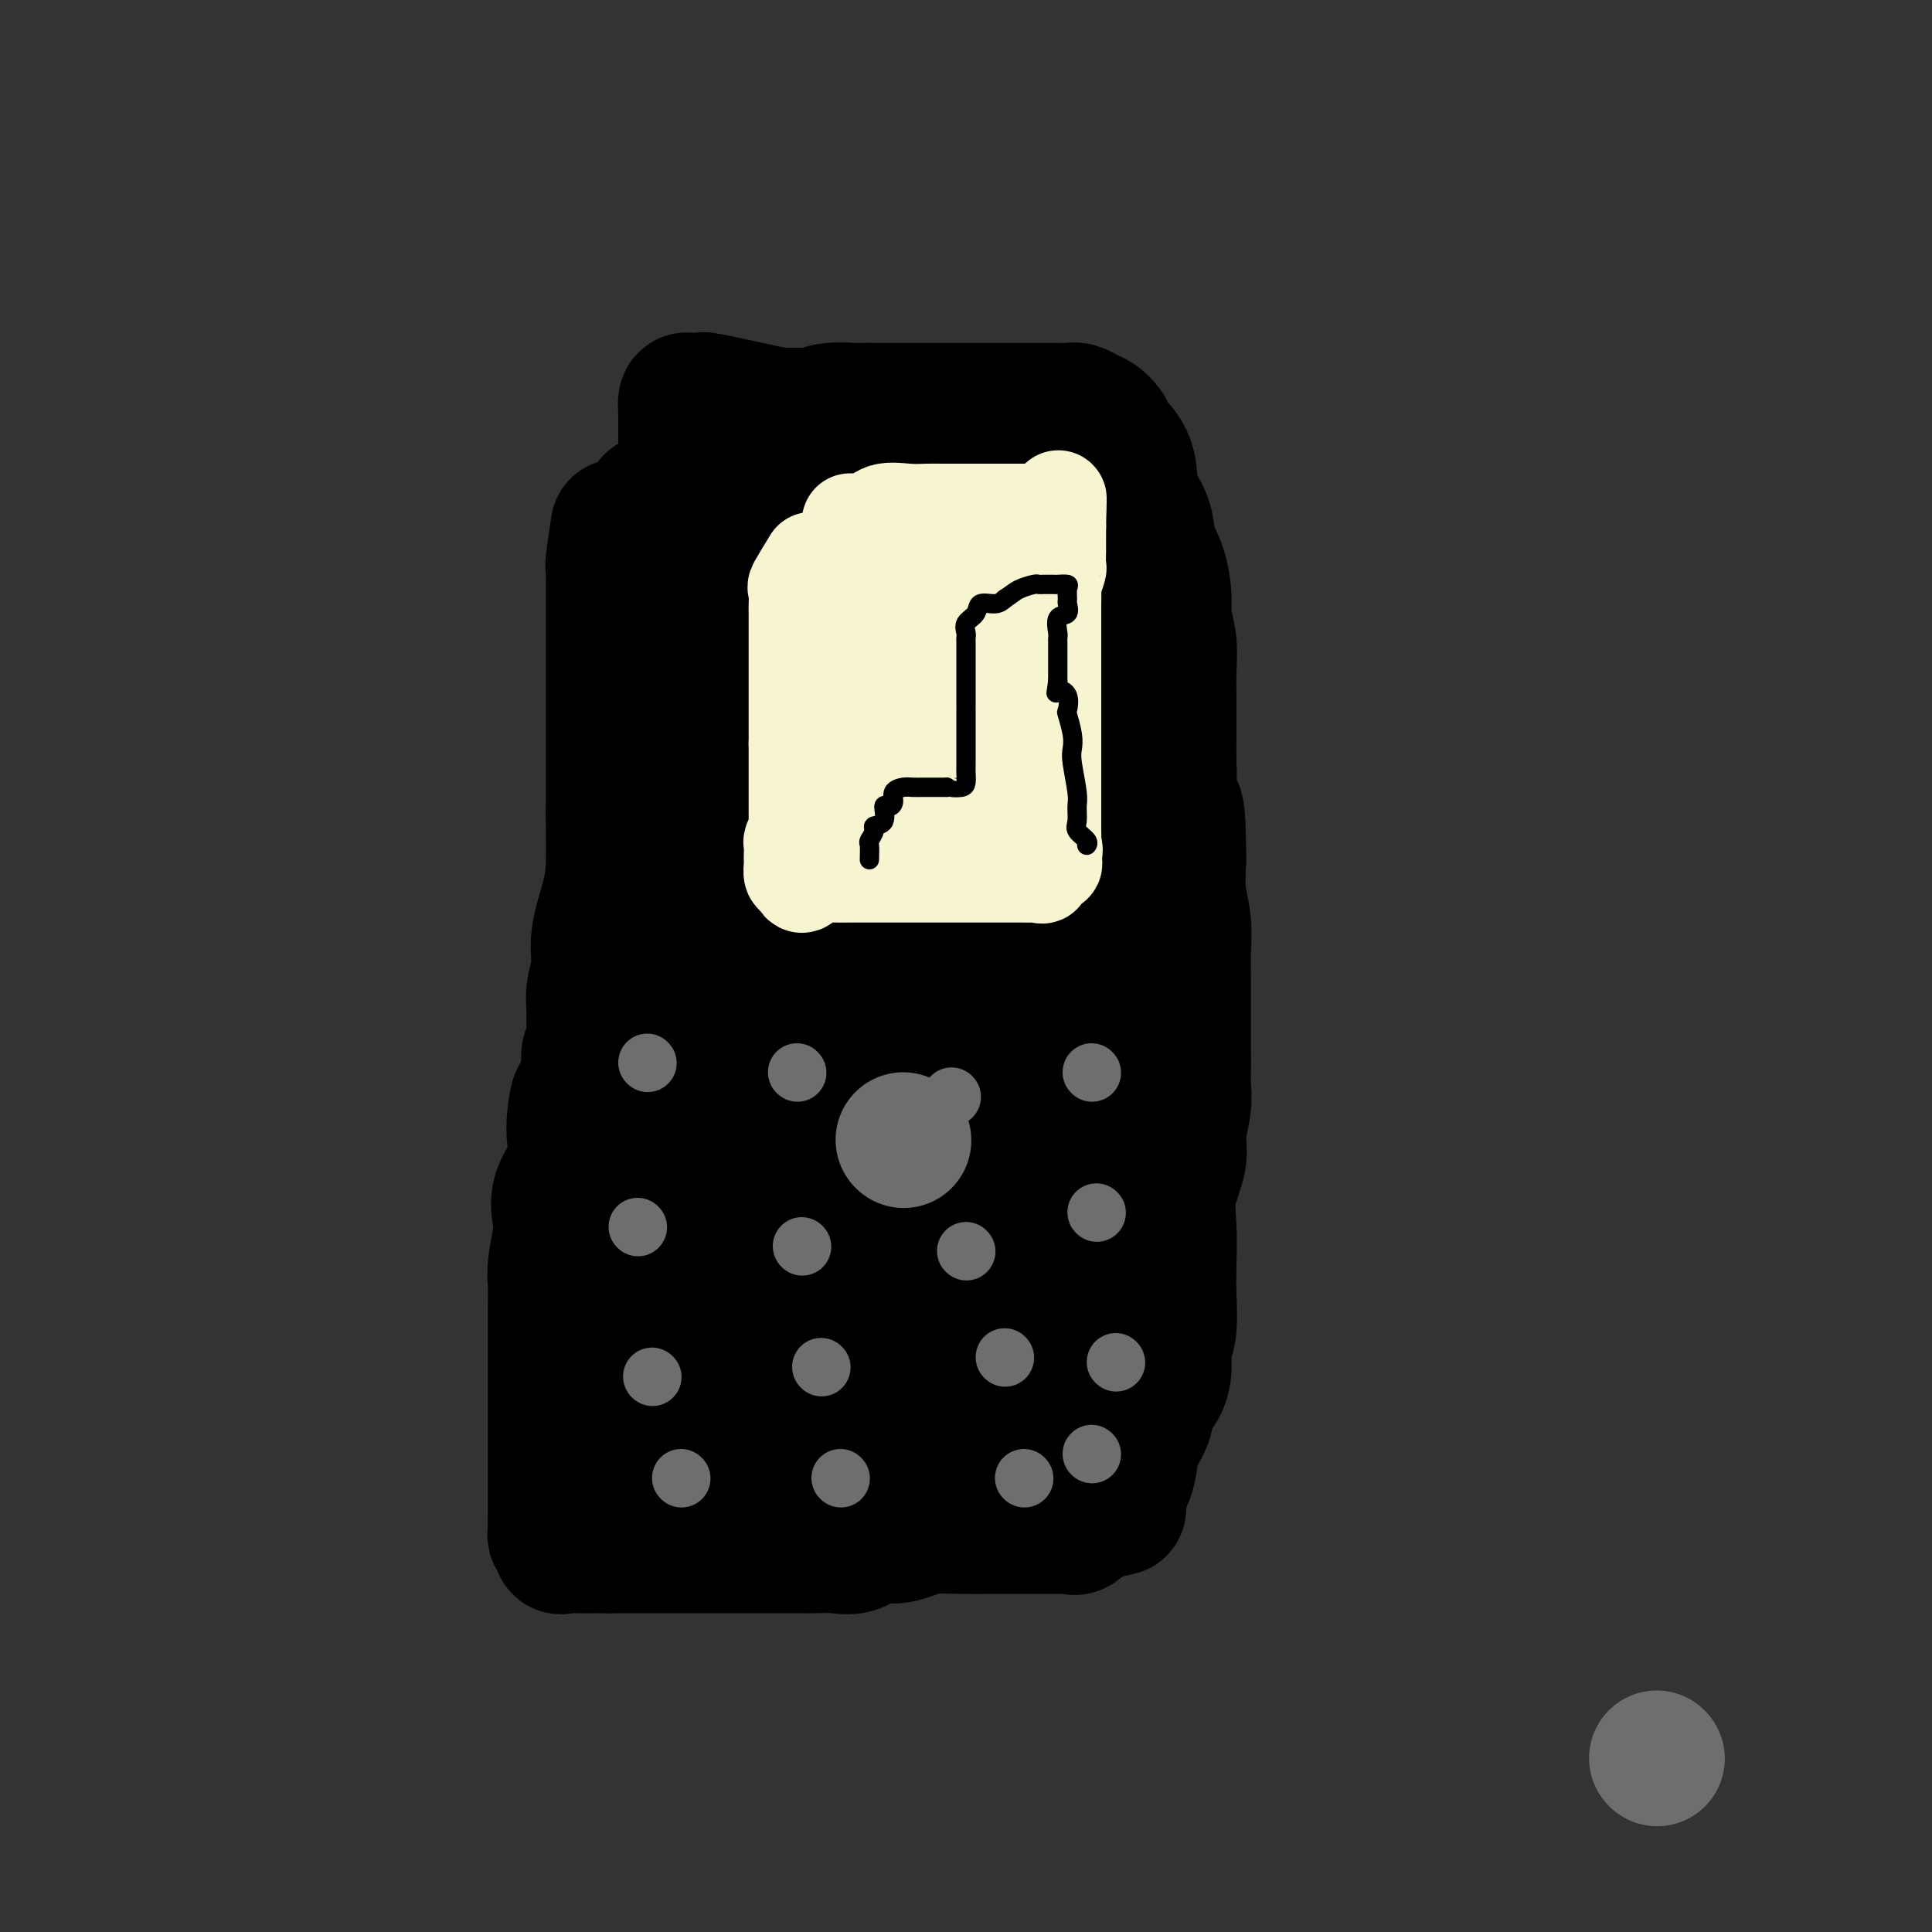 <svg viewBox='0 0 400 400' version='1.1' xmlns='http://www.w3.org/2000/svg' xmlns:xlink='http://www.w3.org/1999/xlink'><rect x="0" y="0" width="400" height="400" fill="#333333" stroke="none"/><g fill='none' stroke='#000000' stroke-width='28' stroke-linecap='round' stroke-linejoin='round'><path d='M128,109c-0.423,2.798 -0.845,5.595 -1,7c-0.155,1.405 -0.041,1.416 0,2c0.041,0.584 0.011,1.741 0,3c-0.011,1.259 -0.003,2.618 0,4c0.003,1.382 0.001,2.785 0,4c-0.001,1.215 -0.000,2.241 0,4c0.000,1.759 0.000,4.252 0,6c-0.000,1.748 0.000,2.750 0,4c-0.000,1.250 -0.000,2.746 0,5c0.000,2.254 0.000,5.266 0,7c-0.000,1.734 -0.002,2.190 0,4c0.002,1.810 0.007,4.976 0,7c-0.007,2.024 -0.025,2.907 0,5c0.025,2.093 0.094,5.395 0,8c-0.094,2.605 -0.351,4.511 -1,7c-0.649,2.489 -1.691,5.560 -2,8c-0.309,2.440 0.114,4.247 0,6c-0.114,1.753 -0.766,3.451 -1,5c-0.234,1.549 -0.049,2.948 0,4c0.049,1.052 -0.038,1.756 0,3c0.038,1.244 0.203,3.027 0,4c-0.203,0.973 -0.772,1.135 -1,2c-0.228,0.865 -0.114,2.432 0,4'/><path d='M122,222c-1.169,7.607 -1.593,5.125 -2,5c-0.407,-0.125 -0.799,2.109 -1,4c-0.201,1.891 -0.210,3.441 0,5c0.210,1.559 0.641,3.127 0,5c-0.641,1.873 -2.354,4.051 -3,6c-0.646,1.949 -0.226,3.668 0,5c0.226,1.332 0.257,2.278 0,4c-0.257,1.722 -0.801,4.221 -1,6c-0.199,1.779 -0.053,2.839 0,4c0.053,1.161 0.014,2.424 0,4c-0.014,1.576 -0.004,3.464 0,5c0.004,1.536 0.001,2.719 0,4c-0.001,1.281 -0.000,2.659 0,4c0.000,1.341 0.000,2.644 0,4c-0.000,1.356 -0.000,2.763 0,4c0.000,1.237 -0.000,2.304 0,4c0.000,1.696 0.000,4.023 0,5c-0.000,0.977 -0.000,0.605 0,2c0.000,1.395 0.000,4.559 0,6c-0.000,1.441 -0.001,1.161 0,2c0.001,0.839 0.004,2.797 0,4c-0.004,1.203 -0.016,1.650 0,2c0.016,0.350 0.058,0.601 0,1c-0.058,0.399 -0.217,0.944 0,1c0.217,0.056 0.809,-0.377 1,0c0.191,0.377 -0.021,1.565 0,2c0.021,0.435 0.274,0.117 1,0c0.726,-0.117 1.926,-0.031 3,0c1.074,0.031 2.021,0.009 3,0c0.979,-0.009 1.989,-0.004 3,0'/><path d='M126,320c2.262,-0.000 2.916,-0.000 4,0c1.084,0.000 2.599,0.000 4,0c1.401,-0.000 2.688,-0.000 4,0c1.312,0.000 2.650,0.000 4,0c1.350,-0.000 2.713,-0.000 4,0c1.287,0.000 2.496,0.000 4,0c1.504,-0.000 3.301,-0.001 5,0c1.699,0.001 3.301,0.002 5,0c1.699,-0.002 3.497,-0.008 5,0c1.503,0.008 2.712,0.031 4,0c1.288,-0.031 2.655,-0.116 4,0c1.345,0.116 2.668,0.434 4,0c1.332,-0.434 2.673,-1.619 4,-2c1.327,-0.381 2.641,0.041 4,0c1.359,-0.041 2.762,-0.547 4,-1c1.238,-0.453 2.311,-0.853 4,-1c1.689,-0.147 3.995,-0.039 6,0c2.005,0.039 3.710,0.010 5,0c1.290,-0.010 2.167,-0.003 4,0c1.833,0.003 4.624,0.000 6,0c1.376,-0.000 1.337,0.002 2,0c0.663,-0.002 2.027,-0.008 3,0c0.973,0.008 1.556,0.031 2,0c0.444,-0.031 0.749,-0.116 1,0c0.251,0.116 0.449,0.433 1,0c0.551,-0.433 1.456,-1.617 2,-2c0.544,-0.383 0.727,0.033 1,0c0.273,-0.033 0.637,-0.517 1,-1'/><path d='M227,313c8.136,-1.195 3.476,-0.682 2,-1c-1.476,-0.318 0.233,-1.466 1,-2c0.767,-0.534 0.591,-0.452 1,-1c0.409,-0.548 1.404,-1.725 2,-3c0.596,-1.275 0.793,-2.647 1,-4c0.207,-1.353 0.424,-2.686 1,-4c0.576,-1.314 1.512,-2.610 2,-4c0.488,-1.390 0.527,-2.875 1,-4c0.473,-1.125 1.381,-1.889 2,-3c0.619,-1.111 0.950,-2.569 1,-4c0.050,-1.431 -0.182,-2.835 0,-4c0.182,-1.165 0.779,-2.090 1,-4c0.221,-1.910 0.067,-4.804 0,-7c-0.067,-2.196 -0.047,-3.695 0,-6c0.047,-2.305 0.122,-5.418 0,-8c-0.122,-2.582 -0.439,-4.634 0,-7c0.439,-2.366 1.634,-5.045 2,-7c0.366,-1.955 -0.098,-3.187 0,-5c0.098,-1.813 0.758,-4.207 1,-6c0.242,-1.793 0.065,-2.986 0,-4c-0.065,-1.014 -0.017,-1.849 0,-3c0.017,-1.151 0.005,-2.617 0,-4c-0.005,-1.383 -0.002,-2.682 0,-4c0.002,-1.318 0.001,-2.655 0,-4c-0.001,-1.345 -0.004,-2.700 0,-4c0.004,-1.300 0.015,-2.547 0,-4c-0.015,-1.453 -0.056,-3.111 0,-5c0.056,-1.889 0.207,-4.009 0,-6c-0.207,-1.991 -0.774,-3.855 -1,-6c-0.226,-2.145 -0.113,-4.573 0,-7'/><path d='M244,178c0.011,-17.477 -1.461,-8.669 -2,-7c-0.539,1.669 -0.145,-3.801 0,-7c0.145,-3.199 0.040,-4.125 0,-6c-0.040,-1.875 -0.015,-4.697 0,-7c0.015,-2.303 0.018,-4.088 0,-6c-0.018,-1.912 -0.059,-3.953 0,-6c0.059,-2.047 0.219,-4.100 0,-6c-0.219,-1.900 -0.817,-3.645 -1,-5c-0.183,-1.355 0.050,-2.319 0,-4c-0.050,-1.681 -0.381,-4.079 -1,-6c-0.619,-1.921 -1.526,-3.363 -2,-5c-0.474,-1.637 -0.516,-3.468 -1,-5c-0.484,-1.532 -1.410,-2.766 -2,-4c-0.590,-1.234 -0.844,-2.467 -1,-4c-0.156,-1.533 -0.216,-3.366 -1,-5c-0.784,-1.634 -2.293,-3.068 -3,-4c-0.707,-0.932 -0.611,-1.360 -1,-2c-0.389,-0.640 -1.262,-1.492 -2,-2c-0.738,-0.508 -1.340,-0.672 -2,-1c-0.660,-0.328 -1.376,-0.820 -2,-1c-0.624,-0.180 -1.155,-0.048 -2,0c-0.845,0.048 -2.003,0.013 -3,0c-0.997,-0.013 -1.834,-0.003 -3,0c-1.166,0.003 -2.660,0.001 -4,0c-1.340,-0.001 -2.525,-0.000 -4,0c-1.475,0.000 -3.240,0.000 -5,0c-1.760,-0.000 -3.516,-0.000 -5,0c-1.484,0.000 -2.697,0.000 -4,0c-1.303,-0.000 -2.697,-0.000 -4,0c-1.303,0.000 -2.515,0.000 -4,0c-1.485,-0.000 -3.242,-0.000 -5,0'/><path d='M180,85c-7.367,0.017 -4.284,0.059 -4,0c0.284,-0.059 -2.230,-0.220 -4,0c-1.770,0.220 -2.797,0.821 -4,1c-1.203,0.179 -2.582,-0.064 -4,0c-1.418,0.064 -2.874,0.435 -4,1c-1.126,0.565 -1.922,1.325 -3,2c-1.078,0.675 -2.439,1.264 -3,2c-0.561,0.736 -0.321,1.617 -1,2c-0.679,0.383 -2.277,0.266 -3,1c-0.723,0.734 -0.572,2.317 -1,3c-0.428,0.683 -1.436,0.465 -2,1c-0.564,0.535 -0.685,1.821 -1,3c-0.315,1.179 -0.824,2.249 -1,3c-0.176,0.751 -0.018,1.184 0,2c0.018,0.816 -0.106,2.016 0,4c0.106,1.984 0.440,4.751 0,7c-0.440,2.249 -1.653,3.979 -2,7c-0.347,3.021 0.172,7.331 0,12c-0.172,4.669 -1.035,9.696 -2,16c-0.965,6.304 -2.033,13.886 -3,20c-0.967,6.114 -1.832,10.760 -3,17c-1.168,6.240 -2.639,14.075 -4,19c-1.361,4.925 -2.613,6.939 -3,10c-0.387,3.061 0.092,7.169 0,11c-0.092,3.831 -0.754,7.386 -1,10c-0.246,2.614 -0.076,4.288 0,5c0.076,0.712 0.059,0.461 0,1c-0.059,0.539 -0.160,1.868 0,2c0.160,0.132 0.580,-0.934 1,-2'/><path d='M128,245c0.746,2.191 2.610,-5.830 4,-12c1.390,-6.170 2.308,-10.489 4,-16c1.692,-5.511 4.160,-12.215 6,-19c1.840,-6.785 3.051,-13.651 5,-20c1.949,-6.349 4.637,-12.183 7,-18c2.363,-5.817 4.402,-11.619 7,-17c2.598,-5.381 5.757,-10.343 8,-14c2.243,-3.657 3.571,-6.009 5,-8c1.429,-1.991 2.958,-3.622 4,-5c1.042,-1.378 1.598,-2.503 2,-3c0.402,-0.497 0.650,-0.366 1,0c0.350,0.366 0.804,0.968 0,5c-0.804,4.032 -2.864,11.494 -5,19c-2.136,7.506 -4.347,15.054 -6,21c-1.653,5.946 -2.748,10.288 -4,16c-1.252,5.712 -2.661,12.794 -4,19c-1.339,6.206 -2.610,11.537 -4,16c-1.390,4.463 -2.901,8.057 -4,12c-1.099,3.943 -1.787,8.235 -3,12c-1.213,3.765 -2.951,7.002 -4,11c-1.049,3.998 -1.408,8.757 -2,12c-0.592,3.243 -1.417,4.970 -2,6c-0.583,1.030 -0.924,1.365 -1,2c-0.076,0.635 0.114,1.572 0,2c-0.114,0.428 -0.532,0.346 0,-3c0.532,-3.346 2.016,-9.957 4,-15c1.984,-5.043 4.470,-8.517 7,-15c2.530,-6.483 5.104,-15.976 8,-25c2.896,-9.024 6.113,-17.578 9,-25c2.887,-7.422 5.443,-13.711 8,-20'/><path d='M178,163c7.425,-18.928 7.988,-14.747 9,-16c1.012,-1.253 2.473,-7.939 4,-12c1.527,-4.061 3.120,-5.496 4,-8c0.880,-2.504 1.047,-6.078 1,-5c-0.047,1.078 -0.310,6.809 -1,9c-0.690,2.191 -1.809,0.841 -6,14c-4.191,13.159 -11.456,40.827 -16,56c-4.544,15.173 -6.369,17.851 -8,23c-1.631,5.149 -3.069,12.768 -5,19c-1.931,6.232 -4.356,11.075 -6,16c-1.644,4.925 -2.507,9.932 -3,13c-0.493,3.068 -0.616,4.198 -1,6c-0.384,1.802 -1.030,4.275 0,4c1.030,-0.275 3.734,-3.300 7,-8c3.266,-4.700 7.094,-11.075 11,-19c3.906,-7.925 7.890,-17.401 12,-27c4.110,-9.599 8.345,-19.323 12,-28c3.655,-8.677 6.729,-16.309 10,-23c3.271,-6.691 6.737,-12.440 9,-18c2.263,-5.560 3.322,-10.929 5,-14c1.678,-3.071 3.976,-3.844 5,-5c1.024,-1.156 0.776,-2.696 1,-3c0.224,-0.304 0.921,0.627 0,4c-0.921,3.373 -3.461,9.186 -6,15'/><path d='M216,156c-2.534,5.761 -5.871,10.662 -8,16c-2.129,5.338 -3.052,11.111 -5,17c-1.948,5.889 -4.923,11.892 -7,17c-2.077,5.108 -3.257,9.321 -5,15c-1.743,5.679 -4.051,12.822 -6,18c-1.949,5.178 -3.541,8.389 -5,12c-1.459,3.611 -2.786,7.623 -4,11c-1.214,3.377 -2.314,6.120 -3,8c-0.686,1.880 -0.959,2.896 -1,4c-0.041,1.104 0.151,2.295 0,3c-0.151,0.705 -0.644,0.925 0,1c0.644,0.075 2.427,0.004 4,-1c1.573,-1.004 2.937,-2.941 5,-5c2.063,-2.059 4.824,-4.238 8,-8c3.176,-3.762 6.767,-9.106 10,-14c3.233,-4.894 6.108,-9.337 9,-13c2.892,-3.663 5.801,-6.546 8,-9c2.199,-2.454 3.688,-4.478 6,-7c2.312,-2.522 5.448,-5.540 7,-7c1.552,-1.460 1.519,-1.361 2,-2c0.481,-0.639 1.477,-2.015 2,-2c0.523,0.015 0.574,1.422 0,3c-0.574,1.578 -1.773,3.329 -3,5c-1.227,1.671 -2.484,3.262 -4,9c-1.516,5.738 -3.293,15.622 -5,20c-1.707,4.378 -3.345,3.251 -5,7c-1.655,3.749 -3.328,12.375 -5,21'/><path d='M211,275c-3.509,10.943 -1.282,5.801 -1,6c0.282,0.199 -1.381,5.740 -2,8c-0.619,2.260 -0.195,1.240 0,1c0.195,-0.240 0.161,0.301 0,1c-0.161,0.699 -0.448,1.557 0,2c0.448,0.443 1.630,0.473 2,0c0.370,-0.473 -0.072,-1.447 0,-2c0.072,-0.553 0.658,-0.684 0,-1c-0.658,-0.316 -2.561,-0.817 -4,-1c-1.439,-0.183 -2.414,-0.049 -4,0c-1.586,0.049 -3.783,0.013 -6,0c-2.217,-0.013 -4.454,-0.004 -7,0c-2.546,0.004 -5.403,0.001 -8,0c-2.597,-0.001 -4.936,-0.000 -7,0c-2.064,0.000 -3.853,0.000 -6,0c-2.147,-0.000 -4.650,-0.000 -7,0c-2.350,0.000 -4.545,0.000 -7,0c-2.455,-0.000 -5.169,-0.000 -7,0c-1.831,0.000 -2.780,0.000 -4,0c-1.220,-0.000 -2.711,-0.000 -4,0c-1.289,0.000 -2.376,0.000 -3,0c-0.624,-0.000 -0.787,-0.000 -1,0c-0.213,0.000 -0.477,0.000 -1,0c-0.523,-0.000 -1.305,-0.000 -2,0c-0.695,0.000 -1.302,0.000 -2,0c-0.698,-0.000 -1.485,-0.000 -2,0c-0.515,0.000 -0.757,0.000 -1,0'/><path d='M127,289c-12.485,-0.075 -4.199,-0.261 -1,0c3.199,0.261 1.309,0.969 2,2c0.691,1.031 3.963,2.385 6,3c2.037,0.615 2.839,0.490 4,1c1.161,0.510 2.681,1.653 4,2c1.319,0.347 2.435,-0.103 4,0c1.565,0.103 3.577,0.760 5,1c1.423,0.240 2.258,0.064 4,0c1.742,-0.064 4.393,-0.017 6,0c1.607,0.017 2.172,0.004 4,0c1.828,-0.004 4.921,0.002 7,0c2.079,-0.002 3.146,-0.012 5,0c1.854,0.012 4.494,0.044 7,0c2.506,-0.044 4.876,-0.166 7,0c2.124,0.166 4.002,0.618 6,0c1.998,-0.618 4.116,-2.307 6,-3c1.884,-0.693 3.533,-0.388 5,-1c1.467,-0.612 2.752,-2.139 4,-3c1.248,-0.861 2.458,-1.056 3,-2c0.542,-0.944 0.415,-2.639 1,-3c0.585,-0.361 1.881,0.611 3,-1c1.119,-1.611 2.059,-5.806 3,-10'/><path d='M222,275c1.135,-2.915 0.472,-3.204 1,-4c0.528,-0.796 2.247,-2.100 3,-4c0.753,-1.900 0.542,-4.395 1,-7c0.458,-2.605 1.586,-5.319 2,-8c0.414,-2.681 0.114,-5.328 0,-8c-0.114,-2.672 -0.042,-5.370 0,-8c0.042,-2.630 0.053,-5.192 0,-8c-0.053,-2.808 -0.172,-5.861 0,-8c0.172,-2.139 0.634,-3.365 0,-7c-0.634,-3.635 -2.366,-9.680 -3,-13c-0.634,-3.320 -0.172,-3.914 0,-6c0.172,-2.086 0.053,-5.665 0,-8c-0.053,-2.335 -0.039,-3.426 0,-5c0.039,-1.574 0.105,-3.631 0,-6c-0.105,-2.369 -0.380,-5.051 -1,-7c-0.620,-1.949 -1.585,-3.165 -2,-4c-0.415,-0.835 -0.279,-1.289 -1,-2c-0.721,-0.711 -2.298,-1.678 -3,-2c-0.702,-0.322 -0.528,-0.000 -1,0c-0.472,0.000 -1.591,-0.322 -2,0c-0.409,0.322 -0.109,1.288 0,2c0.109,0.712 0.025,1.171 0,2c-0.025,0.829 0.007,2.029 0,4c-0.007,1.971 -0.053,4.714 0,7c0.053,2.286 0.207,4.115 0,6c-0.207,1.885 -0.773,3.824 -1,6c-0.227,2.176 -0.113,4.588 0,7'/><path d='M215,194c-0.157,5.774 -0.048,3.208 0,3c0.048,-0.208 0.035,1.943 0,3c-0.035,1.057 -0.093,1.021 0,1c0.093,-0.021 0.335,-0.028 1,0c0.665,0.028 1.752,0.089 3,0c1.248,-0.089 2.657,-0.328 4,-1c1.343,-0.672 2.619,-1.776 4,-3c1.381,-1.224 2.865,-2.567 4,-4c1.135,-1.433 1.921,-2.957 3,-4c1.079,-1.043 2.453,-1.607 3,-2c0.547,-0.393 0.268,-0.615 1,-1c0.732,-0.385 2.474,-0.934 2,-1c-0.474,-0.066 -3.165,0.350 -5,1c-1.835,0.650 -2.813,1.535 -4,3c-1.187,1.465 -2.584,3.509 -4,5c-1.416,1.491 -2.850,2.429 -5,4c-2.150,1.571 -5.015,3.776 -7,6c-1.985,2.224 -3.090,4.469 -5,6c-1.910,1.531 -4.624,2.349 -7,4c-2.376,1.651 -4.413,4.135 -6,6c-1.587,1.865 -2.725,3.110 -5,5c-2.275,1.890 -5.686,4.424 -9,8c-3.314,3.576 -6.530,8.195 -9,12c-2.470,3.805 -4.195,6.796 -6,9c-1.805,2.204 -3.690,3.622 -6,5c-2.310,1.378 -5.045,2.717 -7,5c-1.955,2.283 -3.130,5.509 -4,7c-0.870,1.491 -1.435,1.245 -2,1'/><path d='M149,272c-5.658,6.497 -2.803,3.238 -2,2c0.803,-1.238 -0.448,-0.456 -1,0c-0.552,0.456 -0.407,0.587 -1,0c-0.593,-0.587 -1.924,-1.891 -3,-3c-1.076,-1.109 -1.895,-2.023 -3,-4c-1.105,-1.977 -2.494,-5.017 -3,-7c-0.506,-1.983 -0.129,-2.910 0,-5c0.129,-2.090 0.011,-5.343 0,-8c-0.011,-2.657 0.086,-4.717 0,-7c-0.086,-2.283 -0.354,-4.789 0,-8c0.354,-3.211 1.330,-7.126 3,-11c1.670,-3.874 4.035,-7.705 6,-11c1.965,-3.295 3.530,-6.054 5,-10c1.470,-3.946 2.846,-9.079 5,-13c2.154,-3.921 5.085,-6.629 7,-9c1.915,-2.371 2.814,-4.405 4,-7c1.186,-2.595 2.657,-5.750 4,-8c1.343,-2.250 2.556,-3.596 3,-5c0.444,-1.404 0.119,-2.866 0,-4c-0.119,-1.134 -0.032,-1.939 0,-3c0.032,-1.061 0.008,-2.377 0,-3c-0.008,-0.623 -0.001,-0.552 0,-1c0.001,-0.448 -0.003,-1.415 0,-2c0.003,-0.585 0.015,-0.786 0,-1c-0.015,-0.214 -0.055,-0.439 0,-1c0.055,-0.561 0.207,-1.459 0,-2c-0.207,-0.541 -0.773,-0.726 -1,-1c-0.227,-0.274 -0.113,-0.637 0,-1'/><path d='M172,139c-0.027,-3.292 0.406,-2.020 0,-2c-0.406,0.020 -1.650,-1.210 -2,-2c-0.350,-0.790 0.193,-1.140 0,-3c-0.193,-1.860 -1.122,-5.230 -2,-7c-0.878,-1.770 -1.706,-1.941 -2,-3c-0.294,-1.059 -0.056,-3.006 0,-4c0.056,-0.994 -0.071,-1.034 0,-2c0.071,-0.966 0.340,-2.857 0,-4c-0.340,-1.143 -1.289,-1.537 0,-2c1.289,-0.463 4.816,-0.993 7,-2c2.184,-1.007 3.024,-2.490 4,-3c0.976,-0.510 2.089,-0.046 4,0c1.911,0.046 4.621,-0.328 6,-1c1.379,-0.672 1.429,-1.644 2,-2c0.571,-0.356 1.664,-0.095 3,0c1.336,0.095 2.916,0.026 4,0c1.084,-0.026 1.674,-0.007 3,0c1.326,0.007 3.390,0.002 5,0c1.610,-0.002 2.768,-0.001 4,0c1.232,0.001 2.539,0.001 4,0c1.461,-0.001 3.075,-0.002 4,0c0.925,0.002 1.160,0.008 2,0c0.840,-0.008 2.285,-0.029 3,0c0.715,0.029 0.700,0.107 1,0c0.300,-0.107 0.916,-0.400 1,0c0.084,0.400 -0.362,1.492 0,2c0.362,0.508 1.532,0.431 2,1c0.468,0.569 0.234,1.785 0,3'/><path d='M225,108c0.840,1.079 0.941,0.776 1,2c0.059,1.224 0.076,3.974 0,6c-0.076,2.026 -0.244,3.329 0,4c0.244,0.671 0.902,0.709 1,2c0.098,1.291 -0.363,3.834 0,5c0.363,1.166 1.549,0.956 2,1c0.451,0.044 0.167,0.342 0,1c-0.167,0.658 -0.218,1.674 0,2c0.218,0.326 0.703,-0.040 1,0c0.297,0.040 0.405,0.487 1,0c0.595,-0.487 1.676,-1.908 2,-3c0.324,-1.092 -0.109,-1.857 0,-3c0.109,-1.143 0.760,-2.665 1,-4c0.240,-1.335 0.071,-2.484 0,-4c-0.071,-1.516 -0.042,-3.401 0,-5c0.042,-1.599 0.098,-2.914 0,-4c-0.098,-1.086 -0.350,-1.944 -1,-3c-0.650,-1.056 -1.699,-2.309 -3,-3c-1.301,-0.691 -2.853,-0.819 -4,-1c-1.147,-0.181 -1.889,-0.415 -3,-1c-1.111,-0.585 -2.590,-1.519 -4,-2c-1.410,-0.481 -2.751,-0.507 -4,-1c-1.249,-0.493 -2.407,-1.453 -4,-2c-1.593,-0.547 -3.620,-0.683 -5,-1c-1.380,-0.317 -2.113,-0.817 -3,-1c-0.887,-0.183 -1.929,-0.049 -3,0c-1.071,0.049 -2.173,0.013 -3,0c-0.827,-0.013 -1.379,-0.004 -2,0c-0.621,0.004 -1.310,0.002 -2,0'/><path d='M193,93c-3.142,-0.309 -1.995,-0.083 -2,0c-0.005,0.083 -1.160,0.022 -2,0c-0.840,-0.022 -1.366,-0.006 -2,0c-0.634,0.006 -1.377,0.002 -2,0c-0.623,-0.002 -1.126,-0.000 -2,0c-0.874,0.000 -2.119,0.000 -3,0c-0.881,-0.000 -1.398,-0.000 -2,0c-0.602,0.000 -1.291,0.000 -2,0c-0.709,-0.000 -1.440,0.000 -2,0c-0.560,-0.000 -0.948,-0.000 -2,0c-1.052,0.000 -2.767,0.000 -4,0c-1.233,-0.000 -1.984,-0.001 -3,0c-1.016,0.001 -2.297,0.003 -3,0c-0.703,-0.003 -0.830,-0.013 -1,0c-0.170,0.013 -0.384,0.047 -1,0c-0.616,-0.047 -1.633,-0.174 -2,0c-0.367,0.174 -0.084,0.650 0,1c0.084,0.350 -0.030,0.575 0,1c0.030,0.425 0.204,1.050 0,2c-0.204,0.950 -0.787,2.224 -1,3c-0.213,0.776 -0.057,1.055 0,2c0.057,0.945 0.016,2.556 0,4c-0.016,1.444 -0.008,2.722 0,4'/><path d='M157,110c-0.155,3.266 -0.042,2.931 0,4c0.042,1.069 0.011,3.543 0,6c-0.011,2.457 -0.004,4.897 0,7c0.004,2.103 0.005,3.870 0,6c-0.005,2.130 -0.017,4.623 0,7c0.017,2.377 0.064,4.638 0,7c-0.064,2.362 -0.237,4.827 0,7c0.237,2.173 0.886,4.056 1,6c0.114,1.944 -0.307,3.950 0,8c0.307,4.050 1.344,10.143 2,14c0.656,3.857 0.933,5.478 1,7c0.067,1.522 -0.075,2.944 0,4c0.075,1.056 0.366,1.746 1,2c0.634,0.254 1.610,0.073 2,0c0.390,-0.073 0.195,-0.036 0,0'/><path d='M165,89c-3.057,1.690 -6.114,3.380 -8,4c-1.886,0.620 -2.600,0.169 -3,0c-0.400,-0.169 -0.485,-0.058 -1,0c-0.515,0.058 -1.458,0.062 -2,0c-0.542,-0.062 -0.681,-0.191 -1,0c-0.319,0.191 -0.818,0.700 -1,1c-0.182,0.300 -0.049,0.390 0,1c0.049,0.610 0.013,1.741 0,3c-0.013,1.259 -0.004,2.645 0,4c0.004,1.355 0.002,2.677 0,4'/><path d='M149,106c0.158,2.846 0.554,4.461 1,6c0.446,1.539 0.942,3.003 1,5c0.058,1.997 -0.323,4.528 0,7c0.323,2.472 1.350,4.885 2,7c0.650,2.115 0.924,3.932 1,6c0.076,2.068 -0.047,4.387 0,7c0.047,2.613 0.265,5.520 1,8c0.735,2.480 1.986,4.535 3,7c1.014,2.465 1.792,5.342 2,8c0.208,2.658 -0.154,5.099 0,7c0.154,1.901 0.825,3.262 1,5c0.175,1.738 -0.145,3.853 0,7c0.145,3.147 0.756,7.328 1,9c0.244,1.672 0.122,0.836 0,0'/><path d='M161,86c-5.820,-1.269 -11.640,-2.538 -14,-3c-2.360,-0.462 -1.259,-0.118 -1,0c0.259,0.118 -0.323,0.009 -1,0c-0.677,-0.009 -1.449,0.083 -2,0c-0.551,-0.083 -0.880,-0.340 -1,0c-0.120,0.340 -0.032,1.277 0,2c0.032,0.723 0.008,1.233 0,2c-0.008,0.767 -0.002,1.790 0,3c0.002,1.210 -0.002,2.607 0,4c0.002,1.393 0.009,2.782 0,4c-0.009,1.218 -0.033,2.265 0,4c0.033,1.735 0.124,4.160 0,6c-0.124,1.840 -0.464,3.097 0,5c0.464,1.903 1.732,4.451 3,7'/><path d='M145,120c0.674,2.462 0.858,5.117 1,7c0.142,1.883 0.241,2.995 1,5c0.759,2.005 2.179,4.902 3,7c0.821,2.098 1.043,3.398 1,5c-0.043,1.602 -0.352,3.506 0,6c0.352,2.494 1.366,5.576 2,8c0.634,2.424 0.888,4.188 1,6c0.112,1.812 0.083,3.671 0,6c-0.083,2.329 -0.218,5.130 0,7c0.218,1.870 0.789,2.811 1,5c0.211,2.189 0.060,5.625 0,7c-0.060,1.375 -0.030,0.687 0,0'/><path d='M135,104c1.691,0.456 3.381,0.912 4,2c0.619,1.088 0.166,2.808 0,4c-0.166,1.192 -0.045,1.856 0,3c0.045,1.144 0.012,2.769 0,4c-0.012,1.231 -0.005,2.069 0,4c0.005,1.931 0.008,4.957 0,7c-0.008,2.043 -0.027,3.105 0,5c0.027,1.895 0.099,4.624 0,7c-0.099,2.376 -0.369,4.401 0,7c0.369,2.599 1.378,5.774 2,9c0.622,3.226 0.857,6.504 1,11c0.143,4.496 0.192,10.210 1,16c0.808,5.790 2.374,11.654 3,14c0.626,2.346 0.313,1.173 0,0'/></g>
<g fill='none' stroke='#F7F5D0' stroke-width='20' stroke-linecap='round' stroke-linejoin='round'><path d='M168,116c-1.268,2.078 -2.536,4.156 -3,5c-0.464,0.844 -0.124,0.455 0,1c0.124,0.545 0.033,2.025 0,3c-0.033,0.975 -0.009,1.444 0,2c0.009,0.556 0.002,1.199 0,2c-0.002,0.801 -0.001,1.762 0,3c0.001,1.238 0.000,2.754 0,4c-0.000,1.246 -0.000,2.222 0,3c0.000,0.778 0.000,1.359 0,2c-0.000,0.641 -0.000,1.341 0,2c0.000,0.659 0.000,1.276 0,2c-0.000,0.724 -0.000,1.555 0,2c0.000,0.445 0.000,0.503 0,1c-0.000,0.497 -0.000,1.432 0,2c0.000,0.568 0.000,0.768 0,1c-0.000,0.232 -0.000,0.495 0,1c0.000,0.505 0.000,1.253 0,2'/><path d='M165,154c0.000,5.299 0.000,2.048 0,1c-0.000,-1.048 -0.000,0.108 0,1c0.000,0.892 0.000,1.520 0,2c-0.000,0.480 -0.000,0.812 0,1c0.000,0.188 0.000,0.233 0,1c-0.000,0.767 -0.000,2.258 0,3c0.000,0.742 0.001,0.737 0,1c-0.001,0.263 -0.004,0.796 0,2c0.004,1.204 0.015,3.081 0,4c-0.015,0.919 -0.057,0.880 0,1c0.057,0.120 0.211,0.400 0,1c-0.211,0.600 -0.788,1.522 -1,2c-0.212,0.478 -0.057,0.514 0,1c0.057,0.486 0.018,1.423 0,2c-0.018,0.577 -0.015,0.794 0,1c0.015,0.206 0.043,0.402 0,1c-0.043,0.598 -0.155,1.600 0,2c0.155,0.400 0.578,0.200 1,0'/><path d='M165,181c0.625,4.177 2.188,1.119 3,0c0.812,-1.119 0.874,-0.300 1,0c0.126,0.300 0.315,0.080 1,0c0.685,-0.080 1.867,-0.022 3,0c1.133,0.022 2.217,0.006 3,0c0.783,-0.006 1.264,-0.002 2,0c0.736,0.002 1.728,0.000 3,0c1.272,-0.000 2.823,-0.000 4,0c1.177,0.000 1.979,0.000 3,0c1.021,-0.000 2.260,-0.000 3,0c0.740,0.000 0.979,0.000 2,0c1.021,-0.000 2.822,-0.000 4,0c1.178,0.000 1.734,0.000 2,0c0.266,-0.000 0.244,-0.000 1,0c0.756,0.000 2.290,0.000 3,0c0.710,-0.000 0.595,-0.000 1,0c0.405,0.000 1.331,0.000 2,0c0.669,-0.000 1.082,-0.001 2,0c0.918,0.001 2.341,0.002 3,0c0.659,-0.002 0.553,-0.008 1,0c0.447,0.008 1.448,0.031 2,0c0.552,-0.031 0.656,-0.116 1,0c0.344,0.116 0.929,0.435 1,0c0.071,-0.435 -0.373,-1.622 0,-2c0.373,-0.378 1.562,0.052 2,0c0.438,-0.052 0.125,-0.586 0,-1c-0.125,-0.414 -0.063,-0.707 0,-1'/><path d='M218,177c0.619,-1.039 0.166,-1.636 0,-2c-0.166,-0.364 -0.044,-0.495 0,-1c0.044,-0.505 0.012,-1.385 0,-2c-0.012,-0.615 -0.003,-0.965 0,-2c0.003,-1.035 0.001,-2.755 0,-4c-0.001,-1.245 -0.000,-2.014 0,-3c0.000,-0.986 0.000,-2.190 0,-3c-0.000,-0.810 -0.000,-1.228 0,-2c0.000,-0.772 0.000,-1.900 0,-3c-0.000,-1.100 -0.000,-2.172 0,-3c0.000,-0.828 0.000,-1.414 0,-2c-0.000,-0.586 -0.000,-1.174 0,-3c0.000,-1.826 0.000,-4.890 0,-6c-0.000,-1.110 -0.000,-0.265 0,-1c0.000,-0.735 0.000,-3.051 0,-4c-0.000,-0.949 -0.000,-0.532 0,-1c0.000,-0.468 0.000,-1.821 0,-3c-0.000,-1.179 -0.001,-2.183 0,-3c0.001,-0.817 0.004,-1.445 0,-2c-0.004,-0.555 -0.015,-1.036 0,-2c0.015,-0.964 0.057,-2.412 0,-3c-0.057,-0.588 -0.211,-0.315 0,-1c0.211,-0.685 0.789,-2.329 1,-3c0.211,-0.671 0.057,-0.368 0,-1c-0.057,-0.632 -0.015,-2.197 0,-3c0.015,-0.803 0.004,-0.844 0,-1c-0.004,-0.156 -0.001,-0.427 0,-1c0.001,-0.573 0.000,-1.450 0,-2c-0.000,-0.550 -0.000,-0.775 0,-1'/><path d='M219,109c0.187,-10.779 0.153,-3.725 0,-1c-0.153,2.725 -0.427,1.123 -1,0c-0.573,-1.123 -1.447,-1.765 -2,-2c-0.553,-0.235 -0.786,-0.063 -1,0c-0.214,0.063 -0.410,0.017 -1,0c-0.590,-0.017 -1.574,-0.005 -2,0c-0.426,0.005 -0.295,0.001 -1,0c-0.705,-0.001 -2.246,-0.000 -4,0c-1.754,0.000 -3.720,0.001 -5,0c-1.280,-0.001 -1.872,-0.002 -3,0c-1.128,0.002 -2.791,0.008 -4,0c-1.209,-0.008 -1.963,-0.030 -3,0c-1.037,0.030 -2.358,0.113 -4,0c-1.642,-0.113 -3.607,-0.423 -5,0c-1.393,0.423 -2.216,1.577 -3,2c-0.784,0.423 -1.530,0.113 -2,0c-0.470,-0.113 -0.665,-0.031 -1,0c-0.335,0.031 -0.810,0.009 -1,0c-0.190,-0.009 -0.095,-0.004 0,0'/><path d='M183,112c-0.880,2.208 -1.759,4.417 -2,6c-0.241,1.583 0.157,2.541 0,4c-0.157,1.459 -0.867,3.418 -1,5c-0.133,1.582 0.312,2.786 0,4c-0.312,1.214 -1.380,2.440 -2,4c-0.620,1.560 -0.793,3.456 -1,5c-0.207,1.544 -0.448,2.736 -1,4c-0.552,1.264 -1.416,2.602 -2,4c-0.584,1.398 -0.887,2.857 -1,4c-0.113,1.143 -0.037,1.968 0,3c0.037,1.032 0.036,2.269 0,3c-0.036,0.731 -0.107,0.955 0,1c0.107,0.045 0.390,-0.088 1,0c0.610,0.088 1.545,0.398 2,0c0.455,-0.398 0.429,-1.504 1,-3c0.571,-1.496 1.737,-3.383 3,-6c1.263,-2.617 2.622,-5.966 4,-9c1.378,-3.034 2.775,-5.755 4,-8c1.225,-2.245 2.277,-4.014 3,-6c0.723,-1.986 1.118,-4.189 2,-6c0.882,-1.811 2.252,-3.232 3,-4c0.748,-0.768 0.874,-0.884 1,-1'/><path d='M197,116c3.673,-6.701 2.355,-1.953 2,0c-0.355,1.953 0.252,1.112 0,2c-0.252,0.888 -1.363,3.504 -2,6c-0.637,2.496 -0.800,4.873 -1,7c-0.200,2.127 -0.439,4.004 -1,6c-0.561,1.996 -1.446,4.113 -2,6c-0.554,1.887 -0.778,3.546 -1,5c-0.222,1.454 -0.441,2.703 -1,4c-0.559,1.297 -1.456,2.640 -2,4c-0.544,1.360 -0.734,2.735 -1,4c-0.266,1.265 -0.606,2.421 0,3c0.606,0.579 2.159,0.581 3,0c0.841,-0.581 0.971,-1.747 2,-3c1.029,-1.253 2.957,-2.594 4,-4c1.043,-1.406 1.201,-2.877 2,-5c0.799,-2.123 2.238,-4.899 3,-7c0.762,-2.101 0.845,-3.527 1,-5c0.155,-1.473 0.382,-2.993 1,-4c0.618,-1.007 1.628,-1.502 2,-2c0.372,-0.498 0.106,-0.999 0,-1c-0.106,-0.001 -0.053,0.500 0,1'/><path d='M206,133c1.363,-2.784 0.270,1.756 0,4c-0.270,2.244 0.281,2.193 0,3c-0.281,0.807 -1.396,2.471 -2,4c-0.604,1.529 -0.698,2.923 -1,4c-0.302,1.077 -0.812,1.836 -1,3c-0.188,1.164 -0.054,2.731 0,4c0.054,1.269 0.029,2.239 0,3c-0.029,0.761 -0.061,1.314 0,2c0.061,0.686 0.214,1.505 0,2c-0.214,0.495 -0.797,0.665 0,1c0.797,0.335 2.974,0.835 4,1c1.026,0.165 0.902,-0.005 1,0c0.098,0.005 0.418,0.185 1,0c0.582,-0.185 1.427,-0.737 2,-1c0.573,-0.263 0.873,-0.239 1,-1c0.127,-0.761 0.082,-2.309 0,-3c-0.082,-0.691 -0.201,-0.525 0,-1c0.201,-0.475 0.721,-1.592 0,-2c-0.721,-0.408 -2.685,-0.106 -4,0c-1.315,0.106 -1.983,0.016 -3,0c-1.017,-0.016 -2.383,0.042 -4,0c-1.617,-0.042 -3.486,-0.185 -5,0c-1.514,0.185 -2.674,0.699 -4,2c-1.326,1.301 -2.819,3.389 -4,5c-1.181,1.611 -2.052,2.746 -3,4c-0.948,1.254 -1.974,2.627 -3,4'/><path d='M181,171c-2.404,2.972 -1.414,2.901 -1,3c0.414,0.099 0.252,0.366 0,1c-0.252,0.634 -0.592,1.634 0,2c0.592,0.366 2.118,0.098 3,0c0.882,-0.098 1.122,-0.026 2,0c0.878,0.026 2.394,0.008 3,0c0.606,-0.008 0.303,-0.004 0,0'/></g>
<g fill='none' stroke='#6D6E70' stroke-width='12' stroke-linecap='round' stroke-linejoin='round'><path d='M134,220c0.000,0.000 0.100,0.100 0.1,0.1'/><path d='M165,222c0.000,0.000 0.100,0.100 0.1,0.1'/><path d='M197,227c0.000,0.000 0.100,0.100 0.1,0.1'/><path d='M226,222c0.000,0.000 0.100,0.100 0.1,0.1'/><path d='M132,254c0.000,0.000 0.100,0.100 0.1,0.1'/><path d='M166,258c0.000,0.000 0.100,0.100 0.1,0.1'/><path d='M200,259c0.000,0.000 0.100,0.100 0.1,0.1'/><path d='M227,251c0.000,0.000 0.100,0.100 0.1,0.1'/><path d='M135,285c0.000,0.000 0.100,0.100 0.1,0.1'/><path d='M170,283c0.000,0.000 0.100,0.100 0.1,0.1'/><path d='M208,281c0.000,0.000 0.100,0.100 0.1,0.1'/><path d='M231,282c0.000,0.000 0.100,0.100 0.1,0.1'/><path d='M141,306c0.000,0.000 0.100,0.100 0.1,0.1'/><path d='M174,306c0.000,0.000 0.100,0.100 0.1,0.1'/><path d='M212,306c0.000,0.000 0.100,0.100 0.1,0.1'/><path d='M226,301c0.000,0.000 0.100,0.100 0.1,0.1'/></g>
<g fill='none' stroke='#6D6E70' stroke-width='28' stroke-linecap='round' stroke-linejoin='round'><path d='M187,236c0.000,0.000 0.100,0.100 0.1,0.1'/><path d='M343,364c0.000,0.000 0.100,0.100 0.1,0.1'/></g>
<g fill='none' stroke='#000000' stroke-width='4' stroke-linecap='round' stroke-linejoin='round'><path d='M180,178c0.035,-1.208 0.070,-2.415 0,-3c-0.070,-0.585 -0.244,-0.546 0,-1c0.244,-0.454 0.905,-1.399 1,-2c0.095,-0.601 -0.377,-0.857 0,-1c0.377,-0.143 1.602,-0.174 2,-1c0.398,-0.826 -0.031,-2.446 0,-3c0.031,-0.554 0.522,-0.043 1,0c0.478,0.043 0.944,-0.381 1,-1c0.056,-0.619 -0.297,-1.434 0,-2c0.297,-0.566 1.244,-0.884 2,-1c0.756,-0.116 1.319,-0.031 2,0c0.681,0.031 1.478,0.008 2,0c0.522,-0.008 0.769,-0.002 1,0c0.231,0.002 0.447,0.001 1,0c0.553,-0.001 1.444,-0.000 2,0c0.556,0.000 0.778,0.000 1,0'/><path d='M196,163c1.823,-0.163 0.881,-0.072 1,0c0.119,0.072 1.300,0.123 2,0c0.700,-0.123 0.920,-0.420 1,-1c0.080,-0.580 0.022,-1.445 0,-2c-0.022,-0.555 -0.006,-0.802 0,-1c0.006,-0.198 0.002,-0.348 0,-1c-0.002,-0.652 -0.000,-1.807 0,-2c0.000,-0.193 0.000,0.577 0,-1c-0.000,-1.577 -0.000,-5.502 0,-7c0.000,-1.498 0.000,-0.570 0,-1c-0.000,-0.430 -0.000,-2.217 0,-3c0.000,-0.783 0.000,-0.563 0,-1c-0.000,-0.437 -0.000,-1.531 0,-2c0.000,-0.469 0.000,-0.315 0,-1c-0.000,-0.685 -0.000,-2.211 0,-3c0.000,-0.789 0.001,-0.840 0,-1c-0.001,-0.160 -0.002,-0.427 0,-1c0.002,-0.573 0.008,-1.451 0,-2c-0.008,-0.549 -0.029,-0.768 0,-1c0.029,-0.232 0.108,-0.478 0,-1c-0.108,-0.522 -0.405,-1.319 0,-2c0.405,-0.681 1.511,-1.244 2,-2c0.489,-0.756 0.363,-1.703 1,-2c0.637,-0.297 2.039,0.058 3,0c0.961,-0.058 1.480,-0.529 2,-1'/><path d='M208,124c1.749,-1.166 2.122,-1.580 3,-2c0.878,-0.420 2.261,-0.844 3,-1c0.739,-0.156 0.832,-0.042 1,0c0.168,0.042 0.409,0.013 1,0c0.591,-0.013 1.532,-0.011 2,0c0.468,0.011 0.465,0.029 1,0c0.535,-0.029 1.610,-0.106 2,0c0.390,0.106 0.097,0.393 0,1c-0.097,0.607 0.002,1.532 0,2c-0.002,0.468 -0.106,0.479 0,1c0.106,0.521 0.421,1.553 0,2c-0.421,0.447 -1.577,0.308 -2,1c-0.423,0.692 -0.113,2.213 0,3c0.113,0.787 0.030,0.840 0,1c-0.030,0.160 -0.008,0.428 0,1c0.008,0.572 0.002,1.449 0,2c-0.002,0.551 -0.001,0.778 0,1c0.001,0.222 0.000,0.441 0,1c-0.000,0.559 -0.000,1.458 0,2c0.000,0.542 0.000,0.726 0,1c-0.000,0.274 -0.000,0.637 0,1'/><path d='M219,141c-0.430,3.535 -0.504,2.371 0,2c0.504,-0.371 1.585,0.050 2,1c0.415,0.950 0.163,2.428 0,3c-0.163,0.572 -0.236,0.236 0,1c0.236,0.764 0.781,2.626 1,4c0.219,1.374 0.112,2.259 0,3c-0.112,0.741 -0.228,1.339 0,3c0.228,1.661 0.801,4.385 1,6c0.199,1.615 0.025,2.121 0,3c-0.025,0.879 0.098,2.131 0,3c-0.098,0.869 -0.418,1.357 0,2c0.418,0.643 1.574,1.442 2,2c0.426,0.558 0.122,0.874 0,1c-0.122,0.126 -0.061,0.063 0,0'/></g>
</svg>